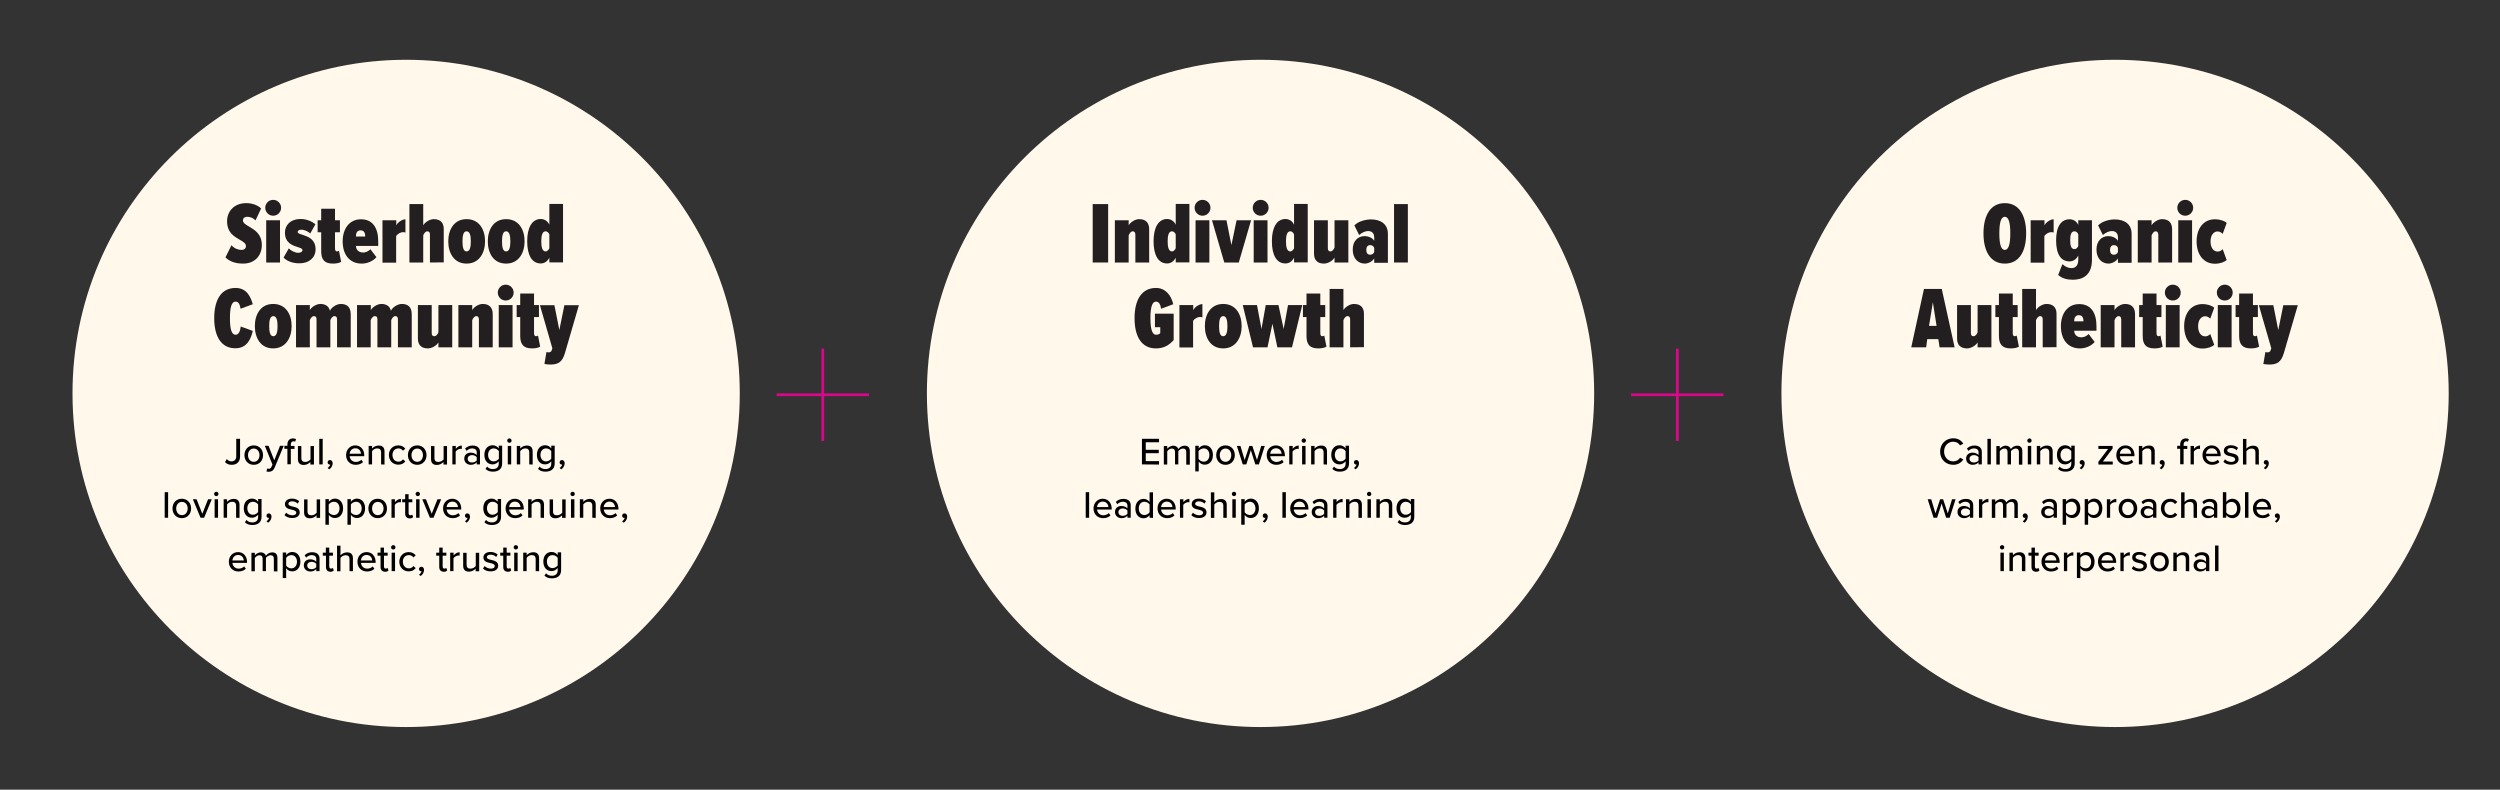 <?xml version="1.0" encoding="UTF-8"?>
<!-- Generator: Adobe Illustrator 27.9.0, SVG Export Plug-In . SVG Version: 6.00 Build 0)  -->
<svg xmlns="http://www.w3.org/2000/svg" xmlns:xlink="http://www.w3.org/1999/xlink" version="1.1" id="Layer_1" x="0px" y="0px" viewBox="0 0 1827.6 577.3" style="enable-background:new 0 0 1827.6 577.3;" xml:space="preserve">
<rect x="0" y="0" width="1827.6" height="577.3" fill="#333333" stroke="none"/>
<style type="text/css">
	.st0{fill:#FFF8EB;}
	.st1{fill:#231F20;}
	.st2{fill:#D90789;}
</style>
<circle class="st0" cx="296.9" cy="287.6" r="243.9"></circle>
<circle class="st0" cx="921.5" cy="287.6" r="243.9"></circle>
<circle class="st0" cx="1546.2" cy="287.6" r="243.9"></circle>
<g>
	<g>
		<g>
			<path d="M165.8,335.6c0.8,0.9,1.8,1.7,3.4,1.7c2.2,0,3.5-1.5,3.5-3.6v-12.9h2.8v12.9c0,4.1-2.6,6.1-6.1,6.1c-2,0-3.6-0.6-4.9-2     L165.8,335.6z"></path>
			<path d="M178.7,332.7c0-3.9,2.6-7.1,6.8-7.1s6.8,3.2,6.8,7.1s-2.6,7.1-6.8,7.1C181.3,339.8,178.7,336.6,178.7,332.7z      M189.7,332.7c0-2.5-1.5-4.8-4.2-4.8s-4.2,2.3-4.2,4.8c0,2.6,1.5,4.9,4.2,4.9S189.7,335.3,189.7,332.7z"></path>
			<path d="M195.3,342.5c0.3,0.1,0.8,0.2,1.1,0.2c0.9,0,1.5-0.3,2-1.3l0.8-1.8l-5.6-13.7h2.7l4.2,10.6l4.2-10.6h2.7l-6.7,16.1     c-0.9,2.1-2.4,2.9-4.3,2.9c-0.4,0-1.2-0.1-1.6-0.2L195.3,342.5z"></path>
			<path d="M212.6,328.1v11.3h-2.5v-11.3h-2.2v-2.2h2.2V325c0-2.9,1.7-4.5,4.1-4.5c0.9,0,1.6,0.2,2.2,0.5l-0.6,1.9     c-0.3-0.2-0.8-0.3-1.2-0.3c-1.3,0-2,0.8-2,2.5v0.9h2.7v2.2h-2.7V328.1z"></path>
			<path d="M226.9,339.5v-1.8c-1,1.1-2.7,2.2-4.8,2.2c-2.9,0-4.3-1.5-4.3-4.3v-9.5h2.5v8.7c0,2.2,1.1,2.9,2.9,2.9     c1.6,0,3-0.9,3.8-1.9v-9.7h2.5v13.5h-2.6L226.9,339.5L226.9,339.5z"></path>
			<path d="M233.4,339.5v-18.7h2.5v18.7H233.4z"></path>
			<path d="M239.5,342.1c0.9-0.6,1.8-1.7,1.9-2.6c-0.1,0-0.3,0.1-0.4,0.1c-0.9,0-1.5-0.7-1.5-1.6c0-1,0.8-1.7,1.7-1.7     c1,0,2,0.8,2,2.3c0,1.8-1,3.5-2.5,4.5L239.5,342.1z"></path>
			<path d="M259.7,325.6c4.1,0,6.6,3.2,6.6,7.3v0.6h-10.7c0.2,2.3,1.9,4.2,4.6,4.2c1.4,0,3-0.6,4-1.6l1.2,1.7c-1.3,1.3-3.2,2-5.4,2     c-4,0-7-2.9-7-7.1C253,328.8,255.8,325.6,259.7,325.6z M255.6,331.7h8.3c-0.1-1.8-1.3-4-4.1-4C257,327.7,255.7,329.9,255.6,331.7     z"></path>
			<path d="M278.6,339.5v-8.7c0-2.2-1.1-3-2.9-3c-1.6,0-3,1-3.7,2v9.7h-2.5V326h2.5v1.9c0.9-1.1,2.7-2.2,4.8-2.2     c2.9,0,4.3,1.5,4.3,4.4v9.5L278.6,339.5L278.6,339.5z"></path>
			<path d="M291.2,325.6c2.5,0,4.1,1.1,5.1,2.4l-1.7,1.5c-0.8-1.1-1.9-1.7-3.3-1.7c-2.7,0-4.4,2-4.4,4.8s1.7,4.9,4.4,4.9     c1.4,0,2.5-0.6,3.3-1.7l1.7,1.5c-1,1.3-2.5,2.4-5.1,2.4c-4.1,0-6.9-3.1-6.9-7.1C284.3,328.6,287.1,325.6,291.2,325.6z"></path>
			<path d="M298.2,332.7c0-3.9,2.6-7.1,6.8-7.1c4.2,0,6.8,3.2,6.8,7.1s-2.6,7.1-6.8,7.1C300.8,339.8,298.2,336.6,298.2,332.7z      M309.2,332.7c0-2.5-1.5-4.8-4.2-4.8s-4.2,2.3-4.2,4.8c0,2.6,1.5,4.9,4.2,4.9S309.2,335.3,309.2,332.7z"></path>
			<path d="M324.2,339.5v-1.8c-1,1.1-2.7,2.2-4.8,2.2c-2.9,0-4.3-1.5-4.3-4.3v-9.5h2.5v8.7c0,2.2,1.1,2.9,2.9,2.9     c1.6,0,3-0.9,3.8-1.9v-9.7h2.5v13.5h-2.6V339.5z"></path>
			<path d="M330.7,339.5V326h2.5v2.1c1-1.3,2.6-2.4,4.4-2.4v2.5c-0.3-0.1-0.5-0.1-0.9-0.1c-1.3,0-3,1-3.6,2v9.4H330.7z"></path>
			<path d="M348.5,339.5V338c-1.1,1.2-2.6,1.8-4.4,1.8c-2.2,0-4.7-1.5-4.7-4.5c0-3.1,2.4-4.4,4.7-4.4c1.8,0,3.4,0.6,4.4,1.8v-2.2     c0-1.7-1.4-2.7-3.3-2.7c-1.5,0-2.9,0.6-4.1,1.8l-1.1-1.7c1.5-1.5,3.4-2.2,5.5-2.2c2.9,0,5.4,1.3,5.4,4.7v9.1L348.5,339.5     L348.5,339.5z M348.5,334.2c-0.8-1-2.1-1.5-3.5-1.5c-1.8,0-3.1,1.1-3.1,2.7s1.3,2.7,3.1,2.7c1.4,0,2.7-0.5,3.5-1.5V334.2z"></path>
			<path d="M356.1,341.1c1.1,1.3,2.5,1.8,4.3,1.8c2.1,0,4.2-1,4.2-3.9v-1.8c-1,1.3-2.6,2.3-4.5,2.3c-3.5,0-6-2.6-6-7     c0-4.3,2.5-7,6-7c1.8,0,3.4,0.8,4.5,2.3v-2h2.5v13c0,4.6-3.4,6-6.7,6c-2.3,0-3.9-0.5-5.5-2L356.1,341.1z M364.7,329.8     c-0.7-1.1-2.2-2-3.8-2c-2.5,0-4.1,2-4.1,4.7c0,2.8,1.6,4.8,4.1,4.8c1.5,0,3.1-0.9,3.8-2V329.8z"></path>
			<path d="M370.8,322.1c0-0.9,0.8-1.6,1.6-1.6c0.9,0,1.6,0.7,1.6,1.6s-0.7,1.6-1.6,1.6C371.6,323.7,370.8,323,370.8,322.1z      M371.2,339.5V326h2.5v13.5H371.2z"></path>
			<path d="M386.9,339.5v-8.7c0-2.2-1.1-3-2.9-3c-1.6,0-3,1-3.7,2v9.7h-2.5V326h2.5v1.9c0.9-1.1,2.7-2.2,4.8-2.2     c2.9,0,4.3,1.5,4.3,4.4v9.5L386.9,339.5L386.9,339.5z"></path>
			<path d="M394.5,341.1c1.1,1.3,2.5,1.8,4.3,1.8c2.1,0,4.2-1,4.2-3.9v-1.8c-1,1.3-2.6,2.3-4.5,2.3c-3.5,0-6-2.6-6-7     c0-4.3,2.5-7,6-7c1.8,0,3.4,0.8,4.5,2.3v-2h2.5v13c0,4.6-3.4,6-6.7,6c-2.3,0-3.9-0.5-5.5-2L394.5,341.1z M403,329.8     c-0.7-1.1-2.2-2-3.8-2c-2.5,0-4.1,2-4.1,4.7c0,2.8,1.6,4.8,4.1,4.8c1.5,0,3.1-0.9,3.8-2V329.8z"></path>
			<path d="M409.1,342.1c0.9-0.6,1.8-1.7,1.9-2.6c-0.1,0-0.3,0.1-0.4,0.1c-0.9,0-1.5-0.7-1.5-1.6c0-1,0.8-1.7,1.7-1.7     c1,0,2,0.8,2,2.3c0,1.8-1,3.5-2.5,4.5L409.1,342.1z"></path>
			<path d="M120.4,378.5v-18.7h2.5v18.7H120.4z"></path>
			<path d="M126.1,371.7c0-3.9,2.6-7.1,6.8-7.1s6.8,3.2,6.8,7.1s-2.6,7.1-6.8,7.1C128.8,378.8,126.1,375.6,126.1,371.7z      M137.2,371.7c0-2.5-1.5-4.8-4.2-4.8s-4.2,2.3-4.2,4.8c0,2.6,1.5,4.9,4.2,4.9S137.2,374.3,137.2,371.7z"></path>
			<path d="M146.6,378.5L141,365h2.7l4.2,10.6l4.2-10.6h2.7l-5.6,13.5H146.6z"></path>
			<path d="M156.5,361.1c0-0.9,0.8-1.6,1.6-1.6c0.9,0,1.6,0.7,1.6,1.6s-0.7,1.6-1.6,1.6C157.3,362.7,156.5,362,156.5,361.1z      M156.9,378.5V365h2.5v13.5H156.9z"></path>
			<path d="M172.6,378.5v-8.7c0-2.2-1.1-3-2.9-3c-1.6,0-3,1-3.7,2v9.7h-2.5V365h2.5v1.9c0.9-1.1,2.7-2.2,4.8-2.2     c2.9,0,4.3,1.5,4.3,4.4v9.5L172.6,378.5L172.6,378.5z"></path>
			<path d="M180.2,380.1c1.1,1.3,2.5,1.8,4.3,1.8c2.1,0,4.2-1,4.2-3.9v-1.8c-1,1.3-2.6,2.3-4.5,2.3c-3.5,0-6-2.6-6-7     c0-4.3,2.5-7,6-7c1.8,0,3.4,0.8,4.5,2.3v-2h2.5v13c0,4.6-3.4,6-6.7,6c-2.3,0-3.9-0.5-5.5-2L180.2,380.1z M188.7,368.8     c-0.7-1.1-2.2-2-3.8-2c-2.5,0-4.1,2-4.1,4.7c0,2.8,1.6,4.8,4.1,4.8c1.5,0,3.1-0.9,3.8-2V368.8z"></path>
			<path d="M194.8,381.1c0.9-0.6,1.8-1.7,1.9-2.6c-0.1,0-0.3,0.1-0.4,0.1c-0.9,0-1.5-0.7-1.5-1.6c0-1,0.8-1.7,1.7-1.7     c1,0,2,0.8,2,2.3c0,1.8-1,3.5-2.5,4.5L194.8,381.1z"></path>
			<path d="M209.2,374.8c0.9,1,2.7,1.9,4.5,1.9c1.9,0,2.9-0.8,2.9-1.9c0-1.3-1.5-1.8-3.3-2.2c-2.3-0.5-5-1.1-5-4.1     c0-2.2,1.8-4,5.2-4c2.3,0,4,0.8,5.2,1.9l-1.1,1.8c-0.8-1-2.3-1.7-4-1.7s-2.8,0.7-2.8,1.8c0,1.2,1.5,1.6,3.1,2     c2.4,0.5,5.2,1.2,5.2,4.3c0,2.3-1.9,4.1-5.5,4.1c-2.3,0-4.3-0.7-5.6-2.1L209.2,374.8z"></path>
			<path d="M231.4,378.5v-1.8c-1,1.1-2.7,2.2-4.8,2.2c-2.9,0-4.3-1.5-4.3-4.3v-9.5h2.5v8.7c0,2.2,1.1,2.9,2.9,2.9     c1.6,0,3-0.9,3.8-1.9v-9.7h2.5v13.5h-2.6L231.4,378.5L231.4,378.5z"></path>
			<path d="M240.4,383.6h-2.5v-18.7h2.5v1.9c1-1.3,2.6-2.3,4.4-2.3c3.5,0,6,2.7,6,7.1s-2.5,7.1-6,7.1c-1.8,0-3.3-0.8-4.4-2.3V383.6z      M244.1,366.8c-1.5,0-3.1,0.9-3.8,2v5.7c0.7,1.1,2.2,2,3.8,2c2.5,0,4.1-2,4.1-4.9C248.2,368.9,246.7,366.8,244.1,366.8z"></path>
			<path d="M256.6,383.6H254v-18.7h2.5v1.9c1-1.3,2.6-2.3,4.4-2.3c3.5,0,6,2.7,6,7.1s-2.5,7.1-6,7.1c-1.8,0-3.3-0.8-4.4-2.3v7.2     L256.6,383.6L256.6,383.6z M260.3,366.8c-1.5,0-3.1,0.9-3.8,2v5.7c0.7,1.1,2.2,2,3.8,2c2.5,0,4.1-2,4.1-4.9     C264.4,368.9,262.8,366.8,260.3,366.8z"></path>
			<path d="M269.3,371.7c0-3.9,2.6-7.1,6.8-7.1c4.2,0,6.8,3.2,6.8,7.1s-2.6,7.1-6.8,7.1C272,378.8,269.3,375.6,269.3,371.7z      M280.4,371.7c0-2.5-1.5-4.8-4.2-4.8s-4.2,2.3-4.2,4.8c0,2.6,1.5,4.9,4.2,4.9S280.4,374.3,280.4,371.7z"></path>
			<path d="M286.2,378.5V365h2.5v2.1c1-1.3,2.6-2.4,4.4-2.4v2.5c-0.3-0.1-0.5-0.1-0.9-0.1c-1.3,0-3,1-3.6,2v9.4H286.2z"></path>
			<path d="M296.2,375.5v-8.3H294V365h2.2v-3.7h2.5v3.7h2.7v2.2h-2.7v7.8c0,1,0.4,1.7,1.3,1.7c0.6,0,1.1-0.3,1.4-0.5l0.6,1.9     c-0.5,0.5-1.3,0.9-2.6,0.9C297.3,378.8,296.2,377.6,296.2,375.5z"></path>
			<path d="M303.8,361.1c0-0.9,0.8-1.6,1.6-1.6c0.9,0,1.6,0.7,1.6,1.6s-0.7,1.6-1.6,1.6C304.6,362.7,303.8,362,303.8,361.1z      M304.2,378.5V365h2.5v13.5H304.2z"></path>
			<path d="M314.3,378.5l-5.6-13.5h2.7l4.2,10.6l4.2-10.6h2.7l-5.6,13.5H314.3z"></path>
			<path d="M330.6,364.6c4.1,0,6.6,3.2,6.6,7.3v0.6h-10.7c0.2,2.3,1.9,4.2,4.6,4.2c1.4,0,3-0.6,4-1.6l1.2,1.7c-1.3,1.3-3.2,2-5.4,2     c-4,0-7-2.9-7-7.1C323.8,367.8,326.7,364.6,330.6,364.6z M326.5,370.7h8.3c-0.1-1.8-1.3-4-4.1-4     C327.9,366.7,326.6,368.9,326.5,370.7z"></path>
			<path d="M339.9,381.1c0.9-0.6,1.8-1.7,1.9-2.6c-0.1,0-0.3,0.1-0.4,0.1c-0.9,0-1.5-0.7-1.5-1.6c0-1,0.8-1.7,1.7-1.7     c1,0,2,0.8,2,2.3c0,1.8-1,3.5-2.5,4.5L339.9,381.1z"></path>
			<path d="M355.3,380.1c1.1,1.3,2.5,1.8,4.3,1.8c2.1,0,4.2-1,4.2-3.9v-1.8c-1,1.3-2.6,2.3-4.5,2.3c-3.5,0-6-2.6-6-7     c0-4.3,2.5-7,6-7c1.8,0,3.4,0.8,4.5,2.3v-2h2.5v13c0,4.6-3.4,6-6.7,6c-2.3,0-3.9-0.5-5.5-2L355.3,380.1z M363.9,368.8     c-0.7-1.1-2.2-2-3.8-2c-2.5,0-4.1,2-4.1,4.7c0,2.8,1.6,4.8,4.1,4.8c1.5,0,3.1-0.9,3.8-2V368.8z"></path>
			<path d="M376.3,364.6c4.1,0,6.6,3.2,6.6,7.3v0.6h-10.7c0.2,2.3,1.9,4.2,4.6,4.2c1.4,0,3-0.6,4-1.6l1.2,1.7c-1.3,1.3-3.2,2-5.4,2     c-4,0-7-2.9-7-7.1C369.6,367.8,372.4,364.6,376.3,364.6z M372.2,370.7h8.3c-0.1-1.8-1.3-4-4.1-4     C373.6,366.7,372.3,368.9,372.2,370.7z"></path>
			<path d="M395.2,378.5v-8.7c0-2.2-1.1-3-2.9-3c-1.6,0-3,1-3.7,2v9.7h-2.5V365h2.5v1.9c0.9-1.1,2.7-2.2,4.8-2.2     c2.9,0,4.3,1.5,4.3,4.4v9.5L395.2,378.5L395.2,378.5z"></path>
			<path d="M410.9,378.5v-1.8c-1,1.1-2.7,2.2-4.8,2.2c-2.9,0-4.3-1.5-4.3-4.3v-9.5h2.5v8.7c0,2.2,1.1,2.9,2.9,2.9     c1.6,0,3-0.9,3.8-1.9v-9.7h2.5v13.5h-2.6V378.5z"></path>
			<path d="M417,361.1c0-0.9,0.8-1.6,1.6-1.6c0.9,0,1.6,0.7,1.6,1.6s-0.7,1.6-1.6,1.6S417,362,417,361.1z M417.4,378.5V365h2.5v13.5     H417.4z"></path>
			<path d="M433,378.5v-8.7c0-2.2-1.1-3-2.9-3c-1.6,0-3,1-3.7,2v9.7h-2.5V365h2.5v1.9c0.9-1.1,2.7-2.2,4.8-2.2     c2.9,0,4.3,1.5,4.3,4.4v9.5L433,378.5L433,378.5z"></path>
			<path d="M445.5,364.6c4.1,0,6.6,3.2,6.6,7.3v0.6h-10.7c0.2,2.3,1.9,4.2,4.6,4.2c1.4,0,3-0.6,4-1.6l1.2,1.7c-1.3,1.3-3.2,2-5.4,2     c-4,0-7-2.9-7-7.1C438.7,367.8,441.5,364.6,445.5,364.6z M441.3,370.7h8.3c-0.1-1.8-1.3-4-4.1-4     C442.8,366.7,441.5,368.9,441.3,370.7z"></path>
			<path d="M454.8,381.1c0.9-0.6,1.8-1.7,1.9-2.6c-0.1,0-0.3,0.1-0.4,0.1c-0.9,0-1.5-0.7-1.5-1.6c0-1,0.8-1.7,1.7-1.7     c1,0,2,0.8,2,2.3c0,1.8-1,3.5-2.5,4.5L454.8,381.1z"></path>
			<path d="M174,403.6c4.1,0,6.6,3.2,6.6,7.3v0.6h-10.7c0.2,2.3,1.9,4.2,4.6,4.2c1.4,0,3-0.6,4-1.6l1.2,1.7c-1.3,1.3-3.2,2-5.4,2     c-4,0-7-2.9-7-7.1C167.2,406.8,170.1,403.6,174,403.6z M169.9,409.7h8.3c-0.1-1.8-1.3-4-4.1-4C171.3,405.7,170,407.9,169.9,409.7     z"></path>
			<path d="M200.2,417.5v-9c0-1.6-0.7-2.6-2.4-2.6c-1.4,0-2.7,1-3.4,1.9v9.7H192v-9c0-1.6-0.7-2.6-2.4-2.6c-1.3,0-2.6,1-3.3,2v9.7     h-2.5v-13.5h2.5v1.9c0.6-0.8,2.4-2.2,4.4-2.2s3.2,1.1,3.7,2.5c0.8-1.3,2.6-2.5,4.6-2.5c2.5,0,3.8,1.4,3.8,4.1v9.8h-2.6V417.5z"></path>
			<path d="M209.2,422.6h-2.5v-18.7h2.5v1.9c1-1.3,2.6-2.3,4.4-2.3c3.5,0,6,2.7,6,7.1s-2.5,7.1-6,7.1c-1.8,0-3.3-0.8-4.4-2.3V422.6z      M213,405.8c-1.5,0-3.1,0.9-3.8,2v5.7c0.7,1.1,2.2,2,3.8,2c2.5,0,4.1-2,4.1-4.9C217.1,407.9,215.5,405.8,213,405.8z"></path>
			<path d="M231.2,417.5V416c-1.1,1.2-2.6,1.8-4.4,1.8c-2.2,0-4.7-1.5-4.7-4.5c0-3.1,2.4-4.4,4.7-4.4c1.8,0,3.4,0.6,4.4,1.8v-2.2     c0-1.7-1.4-2.7-3.3-2.7c-1.5,0-2.9,0.6-4.1,1.8l-1.1-1.7c1.5-1.5,3.4-2.2,5.5-2.2c2.9,0,5.4,1.3,5.4,4.7v9.1L231.2,417.5     L231.2,417.5z M231.2,412.2c-0.8-1-2.1-1.5-3.5-1.5c-1.8,0-3.1,1.1-3.1,2.7s1.3,2.7,3.1,2.7c1.4,0,2.7-0.5,3.5-1.5V412.2z"></path>
			<path d="M238.3,414.5v-8.3H236V404h2.2v-3.7h2.5v3.7h2.7v2.2h-2.7v7.8c0,1,0.4,1.7,1.3,1.7c0.6,0,1.1-0.3,1.4-0.5l0.6,1.9     c-0.5,0.5-1.3,0.9-2.6,0.9C239.4,417.8,238.3,416.6,238.3,414.5z"></path>
			<path d="M255.5,417.5v-8.7c0-2.2-1.1-2.9-2.9-2.9c-1.6,0-3,1-3.7,2v9.7h-2.5v-18.7h2.5v7.1c0.9-1.1,2.7-2.2,4.8-2.2     c2.9,0,4.3,1.5,4.3,4.3v9.5L255.5,417.5L255.5,417.5z"></path>
			<path d="M268,403.6c4.1,0,6.6,3.2,6.6,7.3v0.6h-10.7c0.2,2.3,1.9,4.2,4.6,4.2c1.4,0,3-0.6,4-1.6l1.2,1.7c-1.3,1.3-3.2,2-5.4,2     c-4,0-7-2.9-7-7.1C261.2,406.8,264,403.6,268,403.6z M263.8,409.7h8.3c-0.1-1.8-1.3-4-4.1-4C265.2,405.7,264,407.9,263.8,409.7z"></path>
			<path d="M278.2,414.5v-8.3H276V404h2.2v-3.7h2.5v3.7h2.7v2.2h-2.7v7.8c0,1,0.4,1.7,1.3,1.7c0.6,0,1.1-0.3,1.4-0.5l0.6,1.9     c-0.5,0.5-1.3,0.9-2.6,0.9C279.3,417.8,278.2,416.6,278.2,414.5z"></path>
			<path d="M285.9,400.1c0-0.9,0.8-1.6,1.6-1.6c0.9,0,1.6,0.7,1.6,1.6s-0.7,1.6-1.6,1.6S285.9,401,285.9,400.1z M286.3,417.5V404     h2.5v13.5H286.3z"></path>
			<path d="M298.8,403.6c2.5,0,4.1,1.1,5.1,2.4l-1.7,1.5c-0.8-1.1-1.9-1.7-3.3-1.7c-2.7,0-4.4,2-4.4,4.8s1.7,4.9,4.4,4.9     c1.4,0,2.5-0.6,3.3-1.7l1.7,1.5c-1,1.3-2.5,2.4-5.1,2.4c-4.1,0-6.9-3.1-6.9-7.1C292,406.6,294.8,403.6,298.8,403.6z"></path>
			<path d="M306.3,420.1c0.9-0.6,1.8-1.7,1.9-2.6c-0.1,0-0.3,0.1-0.4,0.1c-0.9,0-1.5-0.7-1.5-1.6c0-1,0.8-1.7,1.7-1.7     c1,0,2,0.8,2,2.3c0,1.8-1,3.5-2.5,4.5L306.3,420.1z"></path>
			<path d="M321.1,414.5v-8.3h-2.2V404h2.2v-3.7h2.5v3.7h2.7v2.2h-2.7v7.8c0,1,0.4,1.7,1.3,1.7c0.6,0,1.1-0.3,1.4-0.5l0.6,1.9     c-0.5,0.5-1.3,0.9-2.6,0.9C322.2,417.8,321.1,416.6,321.1,414.5z"></path>
			<path d="M329.1,417.5V404h2.5v2.1c1-1.3,2.6-2.4,4.4-2.4v2.5c-0.3-0.1-0.5-0.1-0.9-0.1c-1.3,0-3,1-3.6,2v9.4H329.1z"></path>
			<path d="M347.7,417.5v-1.8c-1,1.1-2.7,2.2-4.8,2.2c-2.9,0-4.3-1.5-4.3-4.3v-9.5h2.5v8.7c0,2.2,1.1,2.9,2.9,2.9     c1.6,0,3-0.9,3.8-1.9v-9.7h2.5v13.5h-2.6V417.5z"></path>
			<path d="M354.3,413.8c0.9,1,2.7,1.9,4.5,1.9c1.9,0,2.9-0.8,2.9-1.9c0-1.3-1.5-1.8-3.3-2.2c-2.3-0.5-5-1.1-5-4.1     c0-2.2,1.8-4,5.2-4c2.3,0,4,0.8,5.2,1.9l-1.1,1.8c-0.8-1-2.3-1.7-4-1.7s-2.8,0.7-2.8,1.8c0,1.2,1.5,1.6,3.1,2     c2.4,0.5,5.2,1.2,5.2,4.3c0,2.3-1.9,4.1-5.5,4.1c-2.3,0-4.3-0.7-5.6-2.1L354.3,413.8z"></path>
			<path d="M367.9,414.5v-8.3h-2.2V404h2.2v-3.7h2.5v3.7h2.7v2.2h-2.7v7.8c0,1,0.4,1.7,1.3,1.7c0.6,0,1.1-0.3,1.4-0.5l0.6,1.9     c-0.5,0.5-1.3,0.9-2.6,0.9C369,417.8,367.9,416.6,367.9,414.5z"></path>
			<path d="M375.5,400.1c0-0.9,0.8-1.6,1.6-1.6c0.9,0,1.6,0.7,1.6,1.6s-0.7,1.6-1.6,1.6C376.3,401.7,375.5,401,375.5,400.1z      M375.9,417.5V404h2.5v13.5H375.9z"></path>
			<path d="M391.6,417.5v-8.7c0-2.2-1.1-3-2.9-3c-1.6,0-3,1-3.7,2v9.7h-2.5V404h2.5v1.9c0.9-1.1,2.7-2.2,4.8-2.2     c2.9,0,4.3,1.5,4.3,4.4v9.5L391.6,417.5L391.6,417.5z"></path>
			<path d="M399.2,419.1c1.1,1.3,2.5,1.8,4.3,1.8c2.1,0,4.2-1,4.2-3.9v-1.8c-1,1.3-2.6,2.3-4.5,2.3c-3.5,0-6-2.6-6-7     c0-4.3,2.5-7,6-7c1.8,0,3.4,0.8,4.5,2.3v-2h2.5v13c0,4.6-3.4,6-6.7,6c-2.3,0-3.9-0.5-5.5-2L399.2,419.1z M407.7,407.8     c-0.7-1.1-2.2-2-3.8-2c-2.5,0-4.1,2-4.1,4.7c0,2.8,1.6,4.8,4.1,4.8c1.5,0,3.1-0.9,3.8-2V407.8z"></path>
		</g>
		<g>
			<g>
				<path class="st1" d="M169.2,179.3c2,2.3,4.9,3.4,7.3,3.4c2.1,0,3.3-1.2,3.3-2.8c0-2-2-3.2-4.5-4.6c-4-2.3-9.3-5.2-9.3-13.6      c0-6.7,4.7-13.2,14-13.2c4.3,0,8.3,1.4,10.9,3.9l-4.1,8.7c-1.9-1.9-4-2.6-6.1-2.6s-3.1,1.2-3.1,2.6c0,1.9,2,3.1,4.6,4.6      c4,2.4,9.2,5.4,9.2,13.4s-5.3,13.6-13.7,13.6c-5.6,0-9.7-1.5-12.9-4.5L169.2,179.3z"></path>
				<path class="st1" d="M193.9,151.9c0-3.2,2.6-5.8,5.8-5.8s5.8,2.6,5.8,5.8s-2.6,5.8-5.8,5.8S193.9,155.1,193.9,151.9z       M194.6,191.9V161h10.1v30.9H194.6z"></path>
				<path class="st1" d="M211.1,181.6c1.7,1.7,4.5,3.2,6.8,3.2c2.1,0,3.2-0.8,3.2-2c0-1.1-1.5-1.5-3.5-2.2c-3.8-1.2-9.3-3-9.3-10.6      c0-5.1,3.7-9.9,11.6-9.9c4.1,0,7.9,1.6,10.7,3.8l-3.8,6.8c-1.1-1.1-3.7-2.8-6.7-2.8c-1.4,0-2.5,0.7-2.5,1.7s1.5,1.4,3.4,2      c3.9,1.3,9.7,3.1,9.7,10.7c0,6-4.7,10.2-11.8,10.2c-5.5,0-9.5-1.9-11.6-4.2L211.1,181.6z"></path>
				<path class="st1" d="M234.8,183.6v-13.8h-2.6V161h2.6v-8.4h10.1v8.4h3.6v8.8h-3.6v11.6c0,1.5,0.4,2.4,1.4,2.4      c0.6,0,1.2-0.2,1.5-0.5l1.6,8.1c-1.2,0.8-3.4,1.3-6,1.3C237.1,192.7,234.8,189.7,234.8,183.6z"></path>
				<path class="st1" d="M263.9,160.3c8.7,0,12.6,6.6,12.6,16v3.5h-16.3c0.1,2.5,1.6,4.8,5.4,4.8c1.7,0,3.7-0.9,5.2-2.4l4.4,5.8      c-2.8,3.2-7,4.7-10.8,4.7c-8.8,0-13.9-6.5-13.9-16.3C250.5,167.5,255.2,160.3,263.9,160.3z M260.2,172.9h6.8      c0-2.2-0.6-4.5-3.4-4.5C260.8,168.4,260.2,170.7,260.2,172.9z"></path>
				<path class="st1" d="M279.6,191.9V161h10.1v3.8c1-2.4,4.5-4.5,6.7-4.5v9.7c-0.5-0.1-1.1-0.3-1.7-0.3c-1.6,0-3.8,1-5.1,2.8V192      h-10V191.9z"></path>
				<path class="st1" d="M314.3,191.9v-20.4c0-1.6-0.6-2.4-1.9-2.4c-1.4,0-2.5,1.6-3,3v19.8h-10.1v-42.7h10.1v15.5      c1.2-2.2,4.7-4.5,7.7-4.5c5.2,0,7.3,3,7.3,7.2v24.4L314.3,191.9L314.3,191.9z"></path>
				<path class="st1" d="M327.7,176.4c0-8.6,4.3-16.2,13.4-16.2c9.2,0,13.5,7.6,13.5,16.2c0,8.6-4.4,16.3-13.5,16.3      S327.7,185.1,327.7,176.4z M344.2,176.4c0-4.4-0.8-7.3-3.1-7.3c-2.3,0-3,2.9-3,7.3c0,4.5,0.7,7.4,3,7.4      C343.4,183.8,344.2,180.9,344.2,176.4z"></path>
				<path class="st1" d="M356.6,176.4c0-8.6,4.3-16.2,13.4-16.2c9.2,0,13.5,7.6,13.5,16.2c0,8.6-4.4,16.3-13.5,16.3      C360.8,192.7,356.6,185.1,356.6,176.4z M373.1,176.4c0-4.4-0.8-7.3-3.1-7.3c-2.3,0-3,2.9-3,7.3c0,4.5,0.7,7.4,3,7.4      C372.3,183.8,373.1,180.9,373.1,176.4z"></path>
				<path class="st1" d="M401.6,191.9v-3.5c-1.5,3-4,4.2-6.3,4.2c-6.3,0-9.9-5.8-9.9-16.3c0-10,3.6-16.2,9.9-16.2      c2.3,0,5,1.2,6.3,4.2v-15.2h10v42.7h-10V191.9z M401.6,171.3c-0.6-1.3-1.6-2.2-2.7-2.2c-2.4,0-3.2,2.9-3.2,7.3      c0,4.4,0.8,7.4,3.2,7.4c1.1,0,2-0.9,2.7-2.3V171.3z"></path>
				<path class="st1" d="M156.6,232.6c0-13.1,4.9-22.1,15.6-22.1c8.4,0,11.1,6.8,12.6,11.9l-8.9,3.3c-0.6-3.3-1.5-5.2-3.7-5.2      c-3.1,0-4.1,4.7-4.1,12.1s1,12.1,4.1,12.1c2.3,0,3.4-2.6,3.8-6l8.8,3.2c-1.2,5.2-3.9,12.7-12.6,12.7      C161.5,254.7,156.6,245.6,156.6,232.6z"></path>
				<path class="st1" d="M186.3,238.4c0-8.6,4.3-16.2,13.4-16.2c9.2,0,13.5,7.6,13.5,16.2c0,8.6-4.4,16.3-13.5,16.3      C190.6,254.7,186.3,247.1,186.3,238.4z M202.9,238.4c0-4.4-0.8-7.3-3.1-7.3s-3,2.9-3,7.3c0,4.5,0.7,7.4,3,7.4      C202.1,245.8,202.9,242.9,202.9,238.4z"></path>
				<path class="st1" d="M246.4,253.9v-20.3c0-1.8-0.6-2.5-1.9-2.5c-1.5,0-2.6,1.8-3,3v19.8h-10.1v-20.3c0-1.5-0.4-2.5-1.9-2.5      s-2.6,1.8-3,3v19.8h-10.1V223h10.1v3.7c0.9-1.9,4.5-4.5,7.7-4.5c3.3,0,6.2,1.4,7,5c1-2.4,4.7-5,8-5c4.1,0,7.2,2,7.2,7.4v24.3      H246.4z"></path>
				<path class="st1" d="M290.9,253.9v-20.3c0-1.8-0.6-2.5-1.9-2.5c-1.5,0-2.6,1.8-3,3v19.8h-10.1v-20.3c0-1.5-0.4-2.5-1.9-2.5      s-2.6,1.8-3,3v19.8h-10V223h10.1v3.7c0.9-1.9,4.5-4.5,7.7-4.5c3.3,0,6.2,1.4,7,5c1-2.4,4.7-5,8-5c4.1,0,7.2,2,7.2,7.4v24.3      H290.9z"></path>
				<path class="st1" d="M320.5,253.9v-3.6c-1.2,2.2-4.7,4.4-7.7,4.4c-5.2,0-7.3-3-7.3-7.2V223h10.1v20.4c0,1.6,0.6,2.4,1.9,2.4      c1.4,0,2.5-1.5,3-2.9V223h10.1v30.9H320.5z"></path>
				<path class="st1" d="M350.1,253.9v-20.3c0-1.6-0.6-2.5-1.9-2.5c-1.4,0-2.5,1.6-3,3v19.8h-10.1V223h10.1v3.7      c1.2-2.2,4.7-4.5,7.7-4.5c5.2,0,7.3,3.1,7.3,7.4v24.3H350.1z"></path>
				<path class="st1" d="M363.9,213.9c0-3.2,2.6-5.8,5.8-5.8c3.2,0,5.8,2.6,5.8,5.8s-2.6,5.8-5.8,5.8S363.9,217.1,363.9,213.9z       M364.6,253.9V223h10.1v30.9H364.6z"></path>
				<path class="st1" d="M380.3,245.6v-13.8h-2.6V223h2.6v-8.4h10.1v8.4h3.6v8.8h-3.6v11.6c0,1.5,0.4,2.4,1.4,2.4      c0.6,0,1.2-0.2,1.5-0.5l1.6,8.1c-1.2,0.8-3.4,1.3-6,1.3C382.7,254.7,380.3,251.7,380.3,245.6z"></path>
				<path class="st1" d="M399.5,257.3c0.3,0.2,1,0.3,1.6,0.3c0.9,0,1.9-0.4,2.2-1.5l0.5-1.5l-9.1-31.5h10.6l3.6,18.2l3.7-18.2h10.6      l-10.2,35c-2,6.8-5.1,8.4-10.8,8.4c-1.2,0-3.4-0.2-4.2-0.5L399.5,257.3z"></path>
			</g>
		</g>
	</g>
	<g>
		<g>
			<path d="M834.8,339.5v-18.7h12.5v2.5h-9.7v5.5h9.5v2.5h-9.5v5.8h9.7v2.5L834.8,339.5L834.8,339.5z"></path>
			<path d="M867.2,339.5v-9c0-1.6-0.7-2.6-2.4-2.6c-1.4,0-2.7,1-3.4,1.9v9.7H859v-9c0-1.6-0.7-2.6-2.4-2.6c-1.3,0-2.6,1-3.3,2v9.7     h-2.5v-13.5h2.5v1.9c0.6-0.8,2.4-2.2,4.4-2.2s3.2,1.1,3.7,2.5c0.8-1.3,2.6-2.5,4.6-2.5c2.5,0,3.8,1.4,3.8,4.1v9.8h-2.6V339.5z"></path>
			<path d="M876.3,344.6h-2.5v-18.7h2.5v1.9c1-1.3,2.6-2.3,4.4-2.3c3.5,0,6,2.7,6,7.1s-2.5,7.1-6,7.1c-1.8,0-3.3-0.8-4.4-2.3V344.6z      M880,327.8c-1.5,0-3.1,0.9-3.8,2v5.7c0.7,1.1,2.2,2,3.8,2c2.5,0,4.1-2,4.1-4.9C884.1,329.9,882.6,327.8,880,327.8z"></path>
			<path d="M889.1,332.7c0-3.9,2.6-7.1,6.8-7.1s6.8,3.2,6.8,7.1s-2.6,7.1-6.8,7.1C891.7,339.8,889.1,336.6,889.1,332.7z      M900.1,332.7c0-2.5-1.5-4.8-4.2-4.8s-4.2,2.3-4.2,4.8c0,2.6,1.5,4.9,4.2,4.9S900.1,335.3,900.1,332.7z"></path>
			<path d="M917.7,339.5l-3.3-10.4l-3.3,10.4h-2.6l-4.3-13.5h2.6l3.1,10.3l3.4-10.3h2.2l3.4,10.3L922,326h2.6l-4.3,13.5H917.7z"></path>
			<path d="M932.7,325.6c4.1,0,6.6,3.2,6.6,7.3v0.6h-10.7c0.2,2.3,1.9,4.2,4.6,4.2c1.4,0,3-0.6,4-1.6l1.2,1.7c-1.3,1.3-3.2,2-5.4,2     c-4,0-7-2.9-7-7.1C925.9,328.8,928.8,325.6,932.7,325.6z M928.6,331.7h8.3c-0.1-1.8-1.3-4-4.1-4S928.7,329.9,928.6,331.7z"></path>
			<path d="M942.5,339.5V326h2.5v2.1c1-1.3,2.6-2.4,4.4-2.4v2.5c-0.3-0.1-0.5-0.1-0.9-0.1c-1.3,0-3,1-3.6,2v9.4H942.5z"></path>
			<path d="M951.5,322.1c0-0.9,0.8-1.6,1.6-1.6c0.9,0,1.6,0.7,1.6,1.6s-0.7,1.6-1.6,1.6C952.3,323.7,951.5,323,951.5,322.1z      M951.9,339.5V326h2.5v13.5H951.9z"></path>
			<path d="M967.6,339.5v-8.7c0-2.2-1.1-3-2.9-3c-1.6,0-3,1-3.7,2v9.7h-2.5V326h2.5v1.9c0.9-1.1,2.7-2.2,4.8-2.2     c2.9,0,4.3,1.5,4.3,4.4v9.5L967.6,339.5L967.6,339.5z"></path>
			<path d="M975.2,341.1c1.1,1.3,2.5,1.8,4.3,1.8c2.1,0,4.2-1,4.2-3.9v-1.8c-1,1.3-2.6,2.3-4.5,2.3c-3.5,0-6-2.6-6-7     c0-4.3,2.5-7,6-7c1.8,0,3.4,0.8,4.5,2.3v-2h2.5v13c0,4.6-3.4,6-6.7,6c-2.3,0-3.9-0.5-5.5-2L975.2,341.1z M983.7,329.8     c-0.7-1.1-2.2-2-3.8-2c-2.5,0-4.1,2-4.1,4.7c0,2.8,1.6,4.8,4.1,4.8c1.5,0,3.1-0.9,3.8-2V329.8z"></path>
			<path d="M989.8,342.1c0.9-0.6,1.8-1.7,1.9-2.6c-0.1,0-0.3,0.1-0.4,0.1c-0.9,0-1.5-0.7-1.5-1.6c0-1,0.8-1.7,1.7-1.7     c1,0,2,0.8,2,2.3c0,1.8-1,3.5-2.5,4.5L989.8,342.1z"></path>
			<path d="M793.7,378.5v-18.7h2.5v18.7H793.7z"></path>
			<path d="M806.1,364.6c4.1,0,6.6,3.2,6.6,7.3v0.6H802c0.2,2.3,1.9,4.2,4.6,4.2c1.4,0,3-0.6,4-1.6l1.2,1.7c-1.3,1.3-3.2,2-5.4,2     c-4,0-7-2.9-7-7.1C799.4,367.8,802.2,364.6,806.1,364.6z M802,370.7h8.3c-0.1-1.8-1.3-4-4.1-4S802.1,368.9,802,370.7z"></path>
			<path d="M824.2,378.5V377c-1.1,1.2-2.6,1.8-4.4,1.8c-2.2,0-4.7-1.5-4.7-4.5c0-3.1,2.4-4.4,4.7-4.4c1.8,0,3.4,0.6,4.4,1.8v-2.2     c0-1.7-1.4-2.7-3.3-2.7c-1.5,0-2.9,0.6-4.1,1.8l-1.1-1.7c1.5-1.5,3.4-2.2,5.5-2.2c2.9,0,5.4,1.3,5.4,4.7v9.1L824.2,378.5     L824.2,378.5z M824.2,373.2c-0.8-1-2.1-1.5-3.5-1.5c-1.8,0-3.1,1.1-3.1,2.7s1.3,2.7,3.1,2.7c1.4,0,2.7-0.5,3.5-1.5V373.2z"></path>
			<path d="M840.4,378.5v-1.9c-1,1.3-2.6,2.3-4.4,2.3c-3.5,0-6-2.7-6-7.1c0-4.3,2.5-7.1,6-7.1c1.7,0,3.3,0.8,4.4,2.3v-7.1h2.5v18.7     L840.4,378.5L840.4,378.5z M840.4,368.8c-0.7-1.1-2.2-2-3.8-2c-2.5,0-4.1,2-4.1,4.9c0,2.8,1.6,4.8,4.1,4.8c1.5,0,3.1-0.9,3.8-2     V368.8z"></path>
			<path d="M852.9,364.6c4.1,0,6.6,3.2,6.6,7.3v0.6h-10.7c0.2,2.3,1.9,4.2,4.6,4.2c1.4,0,3-0.6,4-1.6l1.2,1.7c-1.3,1.3-3.2,2-5.4,2     c-4,0-7-2.9-7-7.1C846.1,367.8,848.9,364.6,852.9,364.6z M848.8,370.7h8.3c-0.1-1.8-1.3-4-4.1-4S848.9,368.9,848.8,370.7z"></path>
			<path d="M862.6,378.5V365h2.5v2.1c1-1.3,2.6-2.4,4.4-2.4v2.5c-0.3-0.1-0.5-0.1-0.9-0.1c-1.3,0-3,1-3.6,2v9.4H862.6z"></path>
			<path d="M872.1,374.8c0.9,1,2.7,1.9,4.5,1.9c1.9,0,2.9-0.8,2.9-1.9c0-1.3-1.5-1.8-3.3-2.2c-2.3-0.5-5-1.1-5-4.1     c0-2.2,1.8-4,5.2-4c2.3,0,4,0.8,5.2,1.9l-1.1,1.8c-0.8-1-2.3-1.7-4-1.7s-2.8,0.7-2.8,1.8c0,1.2,1.5,1.6,3.1,2     c2.4,0.5,5.2,1.2,5.2,4.3c0,2.3-1.9,4.1-5.5,4.1c-2.3,0-4.3-0.7-5.6-2.1L872.1,374.8z"></path>
			<path d="M894.3,378.5v-8.7c0-2.2-1.1-2.9-2.9-2.9c-1.6,0-3,1-3.7,2v9.7h-2.5v-18.7h2.5v7.1c0.9-1.1,2.7-2.2,4.8-2.2     c2.9,0,4.3,1.5,4.3,4.3v9.5L894.3,378.5L894.3,378.5z"></path>
			<path d="M900.5,361.1c0-0.9,0.8-1.6,1.6-1.6c0.9,0,1.6,0.7,1.6,1.6s-0.7,1.6-1.6,1.6C901.3,362.7,900.5,362,900.5,361.1z      M900.9,378.5V365h2.5v13.5H900.9z"></path>
			<path d="M909.9,383.6h-2.5v-18.7h2.5v1.9c1-1.3,2.6-2.3,4.4-2.3c3.5,0,6,2.7,6,7.1s-2.5,7.1-6,7.1c-1.8,0-3.3-0.8-4.4-2.3V383.6z      M913.7,366.8c-1.5,0-3.1,0.9-3.8,2v5.7c0.7,1.1,2.2,2,3.8,2c2.5,0,4.1-2,4.1-4.9C917.7,368.9,916.2,366.8,913.7,366.8z"></path>
			<path d="M923.1,381.1c0.9-0.6,1.8-1.7,1.9-2.6c-0.1,0-0.3,0.1-0.4,0.1c-0.9,0-1.5-0.7-1.5-1.6c0-1,0.8-1.7,1.7-1.7     c1,0,2,0.8,2,2.3c0,1.8-1,3.5-2.5,4.5L923.1,381.1z"></path>
			<path d="M937.5,378.5v-18.7h2.5v18.7H937.5z"></path>
			<path d="M949.9,364.6c4.1,0,6.6,3.2,6.6,7.3v0.6h-10.7c0.2,2.3,1.9,4.2,4.6,4.2c1.4,0,3-0.6,4-1.6l1.2,1.7c-1.3,1.3-3.2,2-5.4,2     c-4,0-7-2.9-7-7.1C943.1,367.8,946,364.6,949.9,364.6z M945.8,370.7h8.3c-0.1-1.8-1.3-4-4.1-4S945.9,368.9,945.8,370.7z"></path>
			<path d="M968,378.5V377c-1.1,1.2-2.6,1.8-4.4,1.8c-2.2,0-4.7-1.5-4.7-4.5c0-3.1,2.4-4.4,4.7-4.4c1.8,0,3.4,0.6,4.4,1.8v-2.2     c0-1.7-1.4-2.7-3.3-2.7c-1.5,0-2.9,0.6-4.1,1.8l-1.1-1.7c1.5-1.5,3.4-2.2,5.5-2.2c2.9,0,5.4,1.3,5.4,4.7v9.1L968,378.5L968,378.5     z M968,373.2c-0.8-1-2.1-1.5-3.5-1.5c-1.8,0-3.1,1.1-3.1,2.7s1.3,2.7,3.1,2.7c1.4,0,2.7-0.5,3.5-1.5V373.2z"></path>
			<path d="M974.6,378.5V365h2.5v2.1c1-1.3,2.6-2.4,4.4-2.4v2.5c-0.3-0.1-0.5-0.1-0.9-0.1c-1.3,0-3,1-3.6,2v9.4H974.6z"></path>
			<path d="M993.1,378.5v-8.7c0-2.2-1.1-3-2.9-3c-1.6,0-3,1-3.7,2v9.7H984V365h2.5v1.9c0.9-1.1,2.7-2.2,4.8-2.2     c2.9,0,4.3,1.5,4.3,4.4v9.5L993.1,378.5L993.1,378.5z"></path>
			<path d="M999.3,361.1c0-0.9,0.8-1.6,1.6-1.6c0.9,0,1.6,0.7,1.6,1.6s-0.7,1.6-1.6,1.6S999.3,362,999.3,361.1z M999.7,378.5V365     h2.5v13.5H999.7z"></path>
			<path d="M1015.3,378.5v-8.7c0-2.2-1.1-3-2.9-3c-1.6,0-3,1-3.7,2v9.7h-2.5V365h2.5v1.9c0.9-1.1,2.7-2.2,4.8-2.2     c2.9,0,4.3,1.5,4.3,4.4v9.5L1015.3,378.5L1015.3,378.5z"></path>
			<path d="M1022.9,380.1c1.1,1.3,2.5,1.8,4.3,1.8c2.1,0,4.2-1,4.2-3.9v-1.8c-1,1.3-2.6,2.3-4.5,2.3c-3.5,0-6-2.6-6-7     c0-4.3,2.5-7,6-7c1.8,0,3.4,0.8,4.5,2.3v-2h2.5v13c0,4.6-3.4,6-6.7,6c-2.3,0-3.9-0.5-5.5-2L1022.9,380.1z M1031.5,368.8     c-0.7-1.1-2.2-2-3.8-2c-2.5,0-4.1,2-4.1,4.7c0,2.8,1.6,4.8,4.1,4.8c1.5,0,3.1-0.9,3.8-2V368.8z"></path>
		</g>
		<g>
			<g>
				<path class="st1" d="M798.8,191.9v-42.7h11.3v42.7H798.8z"></path>
				<path class="st1" d="M830,191.9v-20.3c0-1.6-0.6-2.5-1.9-2.5c-1.4,0-2.5,1.6-3,3v19.8H815V161h10.1v3.7c1.2-2.2,4.7-4.5,7.7-4.5      c5.2,0,7.3,3.1,7.3,7.4v24.3H830z"></path>
				<path class="st1" d="M859.5,191.9v-3.5c-1.5,3-4,4.2-6.3,4.2c-6.3,0-9.9-5.8-9.9-16.3c0-10,3.6-16.2,9.9-16.2      c2.3,0,5,1.2,6.3,4.2v-15.2h10v42.7h-10V191.9z M859.5,171.3c-0.6-1.3-1.6-2.2-2.7-2.2c-2.4,0-3.2,2.9-3.2,7.3      c0,4.4,0.8,7.4,3.2,7.4c1.1,0,2-0.9,2.7-2.3V171.3z"></path>
				<path class="st1" d="M873.3,151.9c0-3.2,2.6-5.8,5.8-5.8s5.8,2.6,5.8,5.8s-2.6,5.8-5.8,5.8S873.3,155.1,873.3,151.9z M874,191.9      V161h10.1v30.9H874z"></path>
				<path class="st1" d="M895,191.9l-9-30.9h10.6l3.6,18.2L904,161h10.6l-9,30.9H895z"></path>
				<path class="st1" d="M915.8,151.9c0-3.2,2.6-5.8,5.8-5.8s5.8,2.6,5.8,5.8s-2.6,5.8-5.8,5.8S915.8,155.1,915.8,151.9z       M916.5,191.9V161h10.1v30.9H916.5z"></path>
				<path class="st1" d="M946,191.9v-3.5c-1.5,3-4,4.2-6.3,4.2c-6.3,0-9.9-5.8-9.9-16.3c0-10,3.6-16.2,9.9-16.2c2.3,0,5,1.2,6.3,4.2      v-15.2h10v42.7h-10V191.9z M946,171.3c-0.6-1.3-1.6-2.2-2.7-2.2c-2.4,0-3.2,2.9-3.2,7.3c0,4.4,0.8,7.4,3.2,7.4      c1.1,0,2-0.9,2.7-2.3V171.3z"></path>
				<path class="st1" d="M975.6,191.9v-3.6c-1.2,2.2-4.7,4.4-7.7,4.4c-5.2,0-7.3-3-7.3-7.2V161h10.1v20.4c0,1.6,0.6,2.4,1.9,2.4      c1.4,0,2.5-1.5,3-2.9V161h10.1v30.9H975.6z"></path>
				<path class="st1" d="M1004.6,191.9v-3c-1.3,2.3-4.5,3.8-6.9,3.8c-4.9,0-8.8-3.8-8.8-10.2c0-6.5,3.9-9.9,8.8-9.9      c2.4,0,5.7,1.2,6.9,3.5v-2.7c0-2.8-1.7-4.5-4.5-4.5c-2,0-4.4,1.1-6.5,2.9l-3.5-7c3-3.2,8.6-4.4,12.2-4.4      c6.9,0,12.3,3.3,12.3,10.5v21.2h-10V191.9z M1004.6,181.2c-0.6-1.5-1.7-2-3-2c-1.7,0-2.8,1.3-2.8,3.5s1,3.5,2.8,3.5      c1.3,0,2.4-0.5,3-2V181.2z"></path>
				<path class="st1" d="M1019.1,191.9v-42.7h10.1v42.7H1019.1z"></path>
				<path class="st1" d="M845.1,210.5c6.9,0,11.1,5.4,12.6,11.9l-8.9,3.3c-0.4-2.8-1.4-5.2-3.7-5.2c-2.1,0-4.1,2.2-4.1,12.1      c0,9.8,2,12.1,4.1,12.1c1.5,0,2.4-0.4,3.1-1.2v-4.3h-3.9v-9.9H858v19.3c-3.4,3.8-7.2,6.1-13,6.1c-10.7,0-15.6-9-15.6-22.1      C829.4,219.5,834.4,210.5,845.1,210.5z"></path>
				<path class="st1" d="M862.2,253.9V223h10.1v3.8c1-2.4,4.5-4.5,6.7-4.5v9.7c-0.5-0.1-1.1-0.3-1.7-0.3c-1.6,0-3.8,1-5.1,2.8V254      h-10V253.9z"></path>
				<path class="st1" d="M880.8,238.4c0-8.6,4.3-16.2,13.4-16.2c9.2,0,13.5,7.6,13.5,16.2c0,8.6-4.4,16.3-13.5,16.3      C885.1,254.7,880.8,247.1,880.8,238.4z M897.3,238.4c0-4.4-0.8-7.3-3.1-7.3s-3,2.9-3,7.3c0,4.5,0.7,7.4,3,7.4      C896.5,245.8,897.3,242.9,897.3,238.4z"></path>
				<path class="st1" d="M933.8,253.9l-3.6-17.2l-3.6,17.2H916l-7.5-30.9h10.4l3.3,17.5l3.1-17.5h9.3l3.8,17.5l3.2-17.5H952      l-7.5,30.9H933.8z"></path>
				<path class="st1" d="M955.1,245.6v-13.8h-2.6V223h2.6v-8.4h10.1v8.4h3.6v8.8h-3.6v11.6c0,1.5,0.4,2.4,1.4,2.4      c0.6,0,1.2-0.2,1.5-0.5l1.6,8.1c-1.2,0.8-3.4,1.3-6,1.3C957.4,254.7,955.1,251.7,955.1,245.6z"></path>
				<path class="st1" d="M987,253.9v-20.4c0-1.6-0.6-2.4-1.9-2.4c-1.4,0-2.5,1.6-3,3v19.8H972v-42.7h10.1v15.5      c1.2-2.2,4.7-4.5,7.7-4.5c5.2,0,7.3,3,7.3,7.2v24.4L987,253.9L987,253.9z"></path>
			</g>
		</g>
	</g>
	<g>
		<g>
			<path d="M1418.3,330.1c0-5.7,4.3-9.7,9.6-9.7c3.7,0,6,1.8,7.4,3.9l-2.4,1.3c-1-1.6-2.8-2.7-5-2.7c-3.8,0-6.7,3-6.7,7.2     s2.9,7.2,6.7,7.2c2.2,0,4.1-1.1,5-2.7l2.4,1.3c-1.5,2.2-3.8,3.9-7.4,3.9C1422.5,339.8,1418.3,335.9,1418.3,330.1z"></path>
			<path d="M1446.4,339.5V338c-1.1,1.2-2.6,1.8-4.4,1.8c-2.2,0-4.7-1.5-4.7-4.5c0-3.1,2.4-4.4,4.7-4.4c1.8,0,3.4,0.6,4.4,1.8v-2.2     c0-1.7-1.4-2.7-3.3-2.7c-1.5,0-2.9,0.6-4.1,1.8l-1.1-1.7c1.5-1.5,3.4-2.2,5.5-2.2c2.9,0,5.4,1.3,5.4,4.7v9.1L1446.4,339.5     L1446.4,339.5z M1446.4,334.2c-0.8-1-2.1-1.5-3.5-1.5c-1.8,0-3.1,1.1-3.1,2.7s1.3,2.7,3.1,2.7c1.4,0,2.7-0.5,3.5-1.5V334.2z"></path>
			<path d="M1452.9,339.5v-18.7h2.5v18.7H1452.9z"></path>
			<path d="M1475.9,339.5v-9c0-1.6-0.7-2.6-2.4-2.6c-1.4,0-2.7,1-3.4,1.9v9.7h-2.5v-9c0-1.6-0.7-2.6-2.4-2.6c-1.3,0-2.6,1-3.3,2v9.7     h-2.5v-13.5h2.5v1.9c0.6-0.8,2.4-2.2,4.4-2.2s3.2,1.1,3.7,2.5c0.8-1.3,2.6-2.5,4.6-2.5c2.5,0,3.8,1.4,3.8,4.1v9.8h-2.5     L1475.9,339.5L1475.9,339.5z"></path>
			<path d="M1482,322.1c0-0.9,0.8-1.6,1.6-1.6c0.9,0,1.6,0.7,1.6,1.6s-0.7,1.6-1.6,1.6C1482.8,323.7,1482,323,1482,322.1z      M1482.4,339.5V326h2.5v13.5H1482.4z"></path>
			<path d="M1498.1,339.5v-8.7c0-2.2-1.1-3-2.9-3c-1.6,0-3,1-3.7,2v9.7h-2.5V326h2.5v1.9c0.9-1.1,2.7-2.2,4.8-2.2     c2.9,0,4.3,1.5,4.3,4.4v9.5L1498.1,339.5L1498.1,339.5z"></path>
			<path d="M1505.7,341.1c1.1,1.3,2.5,1.8,4.3,1.8c2.1,0,4.2-1,4.2-3.9v-1.8c-1,1.3-2.6,2.3-4.5,2.3c-3.5,0-6-2.6-6-7     c0-4.3,2.5-7,6-7c1.8,0,3.4,0.8,4.5,2.3v-2h2.5v13c0,4.6-3.4,6-6.7,6c-2.3,0-3.9-0.5-5.5-2L1505.7,341.1z M1514.2,329.8     c-0.7-1.1-2.2-2-3.8-2c-2.5,0-4.1,2-4.1,4.7c0,2.8,1.6,4.8,4.1,4.8c1.5,0,3.1-0.9,3.8-2V329.8z"></path>
			<path d="M1520.3,342.1c0.9-0.6,1.8-1.7,1.9-2.6c-0.1,0-0.3,0.1-0.4,0.1c-0.9,0-1.5-0.7-1.5-1.6c0-1,0.8-1.7,1.7-1.7     c1,0,2,0.8,2,2.3c0,1.8-1,3.5-2.5,4.5L1520.3,342.1z"></path>
			<path d="M1534,339.5v-1.9l7.1-9.4h-7.1V326h10.4v1.9l-7.1,9.5h7.2v2.2H1534V339.5z"></path>
			<path d="M1553.8,325.6c4.1,0,6.6,3.2,6.6,7.3v0.6h-10.7c0.2,2.3,1.9,4.2,4.6,4.2c1.4,0,3-0.6,4-1.6l1.2,1.7c-1.3,1.3-3.2,2-5.4,2     c-4,0-7-2.9-7-7.1C1547.1,328.8,1549.9,325.6,1553.8,325.6z M1549.7,331.7h8.3c-0.1-1.8-1.3-4-4.1-4     C1551.1,327.7,1549.8,329.9,1549.7,331.7z"></path>
			<path d="M1572.7,339.5v-8.7c0-2.2-1.1-3-2.9-3c-1.6,0-3,1-3.7,2v9.7h-2.5V326h2.5v1.9c0.9-1.1,2.7-2.2,4.8-2.2     c2.9,0,4.3,1.5,4.3,4.4v9.5L1572.7,339.5L1572.7,339.5z"></path>
			<path d="M1578.8,342.1c0.9-0.6,1.8-1.7,1.9-2.6c-0.1,0-0.3,0.1-0.4,0.1c-0.9,0-1.5-0.7-1.5-1.6c0-1,0.8-1.7,1.7-1.7     c1,0,2,0.8,2,2.3c0,1.8-1,3.5-2.5,4.5L1578.8,342.1z"></path>
			<path d="M1596.3,328.1v11.3h-2.5v-11.3h-2.2v-2.2h2.2V325c0-2.9,1.7-4.5,4.1-4.5c0.9,0,1.6,0.2,2.2,0.5l-0.6,1.9     c-0.3-0.2-0.8-0.3-1.2-0.3c-1.3,0-2,0.8-2,2.5v0.9h2.7v2.2h-2.7V328.1z"></path>
			<path d="M1601.4,339.5V326h2.5v2.1c1-1.3,2.6-2.4,4.4-2.4v2.5c-0.3-0.1-0.5-0.1-0.9-0.1c-1.3,0-3,1-3.6,2v9.4H1601.4z"></path>
			<path d="M1616.8,325.6c4.1,0,6.6,3.2,6.6,7.3v0.6h-10.7c0.2,2.3,1.9,4.2,4.6,4.2c1.4,0,3-0.6,4-1.6l1.2,1.7c-1.3,1.3-3.2,2-5.4,2     c-4,0-7-2.9-7-7.1C1610,328.8,1612.9,325.6,1616.8,325.6z M1612.7,331.7h8.3c-0.1-1.8-1.3-4-4.1-4     C1614.1,327.7,1612.8,329.9,1612.7,331.7z"></path>
			<path d="M1626.6,335.8c0.9,1,2.7,1.9,4.5,1.9c1.9,0,2.9-0.8,2.9-1.9c0-1.3-1.5-1.8-3.3-2.2c-2.3-0.5-5-1.1-5-4.1     c0-2.2,1.8-4,5.2-4c2.3,0,4,0.8,5.2,1.9l-1.1,1.8c-0.8-1-2.3-1.7-4-1.7s-2.8,0.7-2.8,1.8c0,1.2,1.5,1.6,3.1,2     c2.4,0.5,5.2,1.2,5.2,4.3c0,2.3-1.9,4.1-5.5,4.1c-2.3,0-4.3-0.7-5.6-2.1L1626.6,335.8z"></path>
			<path d="M1648.8,339.5v-8.7c0-2.2-1.1-2.9-2.9-2.9c-1.6,0-3,1-3.7,2v9.7h-2.5v-18.7h2.5v7.1c0.9-1.1,2.7-2.2,4.8-2.2     c2.9,0,4.3,1.5,4.3,4.3v9.5L1648.8,339.5L1648.8,339.5z"></path>
			<path d="M1654.9,342.1c0.9-0.6,1.8-1.7,1.9-2.6c-0.1,0-0.3,0.1-0.4,0.1c-0.9,0-1.5-0.7-1.5-1.6c0-1,0.8-1.7,1.7-1.7     c1,0,2,0.8,2,2.3c0,1.8-1,3.5-2.5,4.5L1654.9,342.1z"></path>
			<path d="M1422.7,378.5l-3.3-10.4l-3.3,10.4h-2.6l-4.3-13.5h2.6l3.1,10.3l3.4-10.3h2.2l3.4,10.3l3.1-10.3h2.6l-4.3,13.5H1422.7z"></path>
			<path d="M1440.1,378.5V377c-1.1,1.2-2.6,1.8-4.4,1.8c-2.2,0-4.7-1.5-4.7-4.5c0-3.1,2.4-4.4,4.7-4.4c1.8,0,3.4,0.6,4.4,1.8v-2.2     c0-1.7-1.4-2.7-3.3-2.7c-1.5,0-2.9,0.6-4.1,1.8l-1.1-1.7c1.5-1.5,3.4-2.2,5.5-2.2c2.9,0,5.4,1.3,5.4,4.7v9.1L1440.1,378.5     L1440.1,378.5z M1440.1,373.2c-0.8-1-2.1-1.5-3.5-1.5c-1.8,0-3.1,1.1-3.1,2.7s1.3,2.7,3.1,2.7c1.4,0,2.7-0.5,3.5-1.5V373.2z"></path>
			<path d="M1446.7,378.5V365h2.5v2.1c1-1.3,2.6-2.4,4.4-2.4v2.5c-0.3-0.1-0.5-0.1-0.9-0.1c-1.3,0-3,1-3.6,2v9.4H1446.7z"></path>
			<path d="M1472.6,378.5v-9c0-1.6-0.7-2.6-2.4-2.6c-1.4,0-2.7,1-3.4,1.9v9.7h-2.5v-9c0-1.6-0.7-2.6-2.4-2.6c-1.3,0-2.6,1-3.3,2v9.7     h-2.5v-13.5h2.5v1.9c0.6-0.8,2.4-2.2,4.4-2.2s3.2,1.1,3.7,2.5c0.8-1.3,2.6-2.5,4.6-2.5c2.5,0,3.8,1.4,3.8,4.1v9.8h-2.5     L1472.6,378.5L1472.6,378.5z"></path>
			<path d="M1478.7,381.1c0.9-0.6,1.8-1.7,1.9-2.6c-0.1,0-0.3,0.1-0.4,0.1c-0.9,0-1.5-0.7-1.5-1.6c0-1,0.8-1.7,1.7-1.7     c1,0,2,0.8,2,2.3c0,1.8-1,3.5-2.5,4.5L1478.7,381.1z"></path>
			<path d="M1501.3,378.5V377c-1.1,1.2-2.6,1.8-4.4,1.8c-2.2,0-4.7-1.5-4.7-4.5c0-3.1,2.4-4.4,4.7-4.4c1.8,0,3.4,0.6,4.4,1.8v-2.2     c0-1.7-1.4-2.7-3.3-2.7c-1.5,0-2.9,0.6-4.1,1.8l-1.1-1.7c1.5-1.5,3.4-2.2,5.5-2.2c2.9,0,5.4,1.3,5.4,4.7v9.1L1501.3,378.5     L1501.3,378.5z M1501.3,373.2c-0.8-1-2.1-1.5-3.5-1.5c-1.8,0-3.1,1.1-3.1,2.7s1.3,2.7,3.1,2.7c1.4,0,2.7-0.5,3.5-1.5V373.2z"></path>
			<path d="M1510.4,383.6h-2.5v-18.7h2.5v1.9c1-1.3,2.6-2.3,4.4-2.3c3.5,0,6,2.7,6,7.1s-2.5,7.1-6,7.1c-1.8,0-3.3-0.8-4.4-2.3V383.6     z M1514.1,366.8c-1.5,0-3.1,0.9-3.8,2v5.7c0.7,1.1,2.2,2,3.8,2c2.5,0,4.1-2,4.1-4.9C1518.2,368.9,1516.7,366.8,1514.1,366.8z"></path>
			<path d="M1526.5,383.6h-2.5v-18.7h2.5v1.9c1-1.3,2.6-2.3,4.4-2.3c3.5,0,6,2.7,6,7.1s-2.5,7.1-6,7.1c-1.8,0-3.3-0.8-4.4-2.3V383.6     z M1530.3,366.8c-1.5,0-3.1,0.9-3.8,2v5.7c0.7,1.1,2.2,2,3.8,2c2.5,0,4.1-2,4.1-4.9C1534.4,368.9,1532.8,366.8,1530.3,366.8z"></path>
			<path d="M1540.2,378.5V365h2.5v2.1c1-1.3,2.6-2.4,4.4-2.4v2.5c-0.3-0.1-0.5-0.1-0.9-0.1c-1.3,0-3,1-3.6,2v9.4H1540.2z"></path>
			<path d="M1548.8,371.7c0-3.9,2.6-7.1,6.8-7.1c4.2,0,6.8,3.2,6.8,7.1s-2.6,7.1-6.8,7.1C1551.4,378.8,1548.8,375.6,1548.8,371.7z      M1559.8,371.7c0-2.5-1.5-4.8-4.2-4.8s-4.2,2.3-4.2,4.8c0,2.6,1.5,4.9,4.2,4.9C1558.4,376.6,1559.8,374.3,1559.8,371.7z"></path>
			<path d="M1574,378.5V377c-1.1,1.2-2.6,1.8-4.4,1.8c-2.2,0-4.7-1.5-4.7-4.5c0-3.1,2.4-4.4,4.7-4.4c1.8,0,3.4,0.6,4.4,1.8v-2.2     c0-1.7-1.4-2.7-3.3-2.7c-1.5,0-2.9,0.6-4.1,1.8l-1.1-1.7c1.5-1.5,3.4-2.2,5.5-2.2c2.9,0,5.4,1.3,5.4,4.7v9.1L1574,378.5     L1574,378.5z M1574,373.2c-0.8-1-2.1-1.5-3.5-1.5c-1.8,0-3.1,1.1-3.1,2.7s1.3,2.7,3.1,2.7c1.4,0,2.7-0.5,3.5-1.5V373.2z"></path>
			<path d="M1586.6,364.6c2.5,0,4.1,1.1,5.1,2.4l-1.7,1.5c-0.8-1.1-1.9-1.7-3.3-1.7c-2.7,0-4.4,2-4.4,4.8s1.7,4.9,4.4,4.9     c1.4,0,2.5-0.6,3.3-1.7l1.7,1.5c-1,1.3-2.5,2.4-5.1,2.4c-4.1,0-6.9-3.1-6.9-7.1C1579.7,367.6,1582.5,364.6,1586.6,364.6z"></path>
			<path d="M1603.6,378.5v-8.7c0-2.2-1.1-2.9-2.9-2.9c-1.6,0-3,1-3.7,2v9.7h-2.5v-18.7h2.5v7.1c0.9-1.1,2.7-2.2,4.8-2.2     c2.9,0,4.3,1.5,4.3,4.3v9.5L1603.6,378.5L1603.6,378.5z"></path>
			<path d="M1618.5,378.5V377c-1.1,1.2-2.6,1.8-4.4,1.8c-2.2,0-4.7-1.5-4.7-4.5c0-3.1,2.4-4.4,4.7-4.4c1.8,0,3.4,0.6,4.4,1.8v-2.2     c0-1.7-1.4-2.7-3.3-2.7c-1.5,0-2.9,0.6-4.1,1.8l-1.1-1.7c1.5-1.5,3.4-2.2,5.5-2.2c2.9,0,5.4,1.3,5.4,4.7v9.1L1618.5,378.5     L1618.5,378.5z M1618.5,373.2c-0.8-1-2.1-1.5-3.5-1.5c-1.8,0-3.1,1.1-3.1,2.7s1.3,2.7,3.1,2.7c1.4,0,2.7-0.5,3.5-1.5V373.2z"></path>
			<path d="M1625,378.5v-18.7h2.5v7.1c1.1-1.5,2.7-2.3,4.4-2.3c3.5,0,6,2.8,6,7.1c0,4.4-2.5,7.1-6,7.1c-1.8,0-3.4-0.9-4.4-2.3v1.9     L1625,378.5L1625,378.5z M1627.5,374.6c0.7,1.1,2.2,2,3.8,2c2.5,0,4.1-2,4.1-4.8s-1.6-4.9-4.1-4.9c-1.5,0-3.1,0.9-3.8,2V374.6z"></path>
			<path d="M1641.2,378.5v-18.7h2.5v18.7H1641.2z"></path>
			<path d="M1653.7,364.6c4.1,0,6.6,3.2,6.6,7.3v0.6h-10.7c0.2,2.3,1.9,4.2,4.6,4.2c1.4,0,3-0.6,4-1.6l1.2,1.7c-1.3,1.3-3.2,2-5.4,2     c-4,0-7-2.9-7-7.1C1646.9,367.8,1649.7,364.6,1653.7,364.6z M1649.5,370.7h8.3c-0.1-1.8-1.3-4-4.1-4     C1650.9,366.7,1649.7,368.9,1649.5,370.7z"></path>
			<path d="M1663,381.1c0.9-0.6,1.8-1.7,1.9-2.6c-0.1,0-0.3,0.1-0.4,0.1c-0.9,0-1.5-0.7-1.5-1.6c0-1,0.8-1.7,1.7-1.7     c1,0,2,0.8,2,2.3c0,1.8-1,3.5-2.5,4.5L1663,381.1z"></path>
			<path d="M1462,400.1c0-0.9,0.8-1.6,1.6-1.6c0.9,0,1.6,0.7,1.6,1.6s-0.7,1.6-1.6,1.6C1462.8,401.7,1462,401,1462,400.1z      M1462.4,417.5V404h2.5v13.5H1462.4z"></path>
			<path d="M1478.1,417.5v-8.7c0-2.2-1.1-3-2.9-3c-1.6,0-3,1-3.7,2v9.7h-2.5V404h2.5v1.9c0.9-1.1,2.7-2.2,4.8-2.2     c2.9,0,4.3,1.5,4.3,4.4v9.5L1478.1,417.5L1478.1,417.5z"></path>
			<path d="M1485.1,414.5v-8.3h-2.2V404h2.2v-3.7h2.5v3.7h2.7v2.2h-2.7v7.8c0,1,0.4,1.7,1.3,1.7c0.6,0,1.1-0.3,1.4-0.5l0.6,1.9     c-0.5,0.5-1.3,0.9-2.6,0.9C1486.2,417.8,1485.1,416.6,1485.1,414.5z"></path>
			<path d="M1499.1,403.6c4.1,0,6.6,3.2,6.6,7.3v0.6H1495c0.2,2.3,1.9,4.2,4.6,4.2c1.4,0,3-0.6,4-1.6l1.2,1.7c-1.3,1.3-3.2,2-5.4,2     c-4,0-7-2.9-7-7.1C1492.3,406.8,1495.2,403.6,1499.1,403.6z M1495,409.7h8.3c-0.1-1.8-1.3-4-4.1-4     C1496.4,405.7,1495.1,407.9,1495,409.7z"></path>
			<path d="M1508.8,417.5V404h2.5v2.1c1-1.3,2.6-2.4,4.4-2.4v2.5c-0.3-0.1-0.5-0.1-0.9-0.1c-1.3,0-3,1-3.6,2v9.4H1508.8z"></path>
			<path d="M1520.8,422.6h-2.5v-18.7h2.5v1.9c1-1.3,2.6-2.3,4.4-2.3c3.5,0,6,2.7,6,7.1s-2.5,7.1-6,7.1c-1.8,0-3.3-0.8-4.4-2.3V422.6     z M1524.6,405.8c-1.5,0-3.1,0.9-3.8,2v5.7c0.7,1.1,2.2,2,3.8,2c2.5,0,4.1-2,4.1-4.9C1528.6,407.9,1527.1,405.8,1524.6,405.8z"></path>
			<path d="M1540.4,403.6c4.1,0,6.6,3.2,6.6,7.3v0.6h-10.7c0.2,2.3,1.9,4.2,4.6,4.2c1.4,0,3-0.6,4-1.6l1.2,1.7c-1.3,1.3-3.2,2-5.4,2     c-4,0-7-2.9-7-7.1C1533.6,406.8,1536.5,403.6,1540.4,403.6z M1536.3,409.7h8.3c-0.1-1.8-1.3-4-4.1-4     C1537.7,405.7,1536.4,407.9,1536.3,409.7z"></path>
			<path d="M1550.1,417.5V404h2.5v2.1c1-1.3,2.6-2.4,4.4-2.4v2.5c-0.3-0.1-0.5-0.1-0.9-0.1c-1.3,0-3,1-3.6,2v9.4H1550.1z"></path>
			<path d="M1559.6,413.8c0.9,1,2.7,1.9,4.5,1.9c1.9,0,2.9-0.8,2.9-1.9c0-1.3-1.5-1.8-3.3-2.2c-2.3-0.5-5-1.1-5-4.1     c0-2.2,1.8-4,5.2-4c2.3,0,4,0.8,5.2,1.9l-1.1,1.8c-0.8-1-2.3-1.7-4-1.7s-2.8,0.7-2.8,1.8c0,1.2,1.5,1.6,3.1,2     c2.4,0.5,5.2,1.2,5.2,4.3c0,2.3-1.9,4.1-5.5,4.1c-2.3,0-4.3-0.7-5.6-2.1L1559.6,413.8z"></path>
			<path d="M1571.9,410.7c0-3.9,2.6-7.1,6.8-7.1c4.2,0,6.8,3.2,6.8,7.1s-2.6,7.1-6.8,7.1C1574.5,417.8,1571.9,414.6,1571.9,410.7z      M1582.9,410.7c0-2.5-1.5-4.8-4.2-4.8s-4.2,2.3-4.2,4.8c0,2.6,1.5,4.9,4.2,4.9S1582.9,413.3,1582.9,410.7z"></path>
			<path d="M1597.9,417.5v-8.7c0-2.2-1.1-3-2.9-3c-1.6,0-3,1-3.7,2v9.7h-2.5V404h2.5v1.9c0.9-1.1,2.7-2.2,4.8-2.2     c2.9,0,4.3,1.5,4.3,4.4v9.5L1597.9,417.5L1597.9,417.5z"></path>
			<path d="M1612.7,417.5V416c-1.1,1.2-2.6,1.8-4.4,1.8c-2.2,0-4.7-1.5-4.7-4.5c0-3.1,2.4-4.4,4.7-4.4c1.8,0,3.4,0.6,4.4,1.8v-2.2     c0-1.7-1.4-2.7-3.3-2.7c-1.5,0-2.9,0.6-4.1,1.8l-1.1-1.7c1.5-1.5,3.4-2.2,5.5-2.2c2.9,0,5.4,1.3,5.4,4.7v9.1L1612.7,417.5     L1612.7,417.5z M1612.7,412.2c-0.8-1-2.1-1.5-3.5-1.5c-1.8,0-3.1,1.1-3.1,2.7s1.3,2.7,3.1,2.7c1.4,0,2.7-0.5,3.5-1.5V412.2z"></path>
			<path d="M1619.3,417.5v-18.7h2.5v18.7H1619.3z"></path>
		</g>
		<g>
			<g>
				<path class="st1" d="M1465.6,148.5c10.6,0,15.6,9.2,15.6,22.1c0,12.9-4.9,22.1-15.6,22.1c-10.6,0-15.6-9.2-15.6-22.1      S1455,148.5,1465.6,148.5z M1465.6,158.5c-3,0-4,4.8-4,12.1c0,7.2,1,12.1,4,12.1s4-4.9,4-12.1      C1469.6,163.3,1468.6,158.5,1465.6,158.5z"></path>
				<path class="st1" d="M1484.5,191.9V161h10.1v3.8c1-2.4,4.5-4.5,6.7-4.5v9.7c-0.5-0.1-1.1-0.3-1.7-0.3c-1.6,0-3.8,1-5.1,2.8V192      h-10V191.9z"></path>
				<path class="st1" d="M1507.7,193.1c2,1.8,4.2,2.9,6.6,2.9c2.8,0,5-1.7,5-6.1v-3.1c-1.5,3-4,4.3-6.3,4.3c-6.3,0-9.9-5-9.9-15.4      c0-10.1,3.6-15.4,9.9-15.4c2.3,0,5,1.2,6.3,4.2V161h10v28.9c0,11.6-7.1,14.6-13.9,14.6c-4.5,0-8-1-10.8-3.5L1507.7,193.1z       M1519.3,171.3c-0.6-1.4-1.6-2.2-2.7-2.2c-2.4,0-3.2,2.2-3.2,6.5s0.8,6.5,3.2,6.5c1.1,0,2-0.8,2.7-2.2V171.3z"></path>
				<path class="st1" d="M1548.3,191.9v-3c-1.3,2.3-4.5,3.8-6.9,3.8c-4.9,0-8.8-3.8-8.8-10.2c0-6.5,3.9-9.9,8.8-9.9      c2.4,0,5.7,1.2,6.9,3.5v-2.7c0-2.8-1.7-4.5-4.5-4.5c-2,0-4.4,1.1-6.5,2.9l-3.5-7c3-3.2,8.6-4.4,12.2-4.4      c6.9,0,12.3,3.3,12.3,10.5v21.2h-10V191.9z M1548.3,181.2c-0.6-1.5-1.7-2-3-2c-1.7,0-2.8,1.3-2.8,3.5s1,3.5,2.8,3.5      c1.3,0,2.4-0.5,3-2V181.2z"></path>
				<path class="st1" d="M1577.8,191.9v-20.3c0-1.6-0.6-2.5-1.9-2.5c-1.4,0-2.5,1.6-3,3v19.8h-10.1V161h10.1v3.7      c1.2-2.2,4.7-4.5,7.7-4.5c5.2,0,7.3,3.1,7.3,7.4v24.3H1577.8z"></path>
				<path class="st1" d="M1591.7,151.9c0-3.2,2.6-5.8,5.8-5.8c3.2,0,5.8,2.6,5.8,5.8s-2.6,5.8-5.8,5.8      C1594.2,157.7,1591.7,155.1,1591.7,151.9z M1592.4,191.9V161h10.1v30.9H1592.4z"></path>
				<path class="st1" d="M1619.2,160.3c3.9,0,7.2,1.3,8.6,2.7l-2.9,7.9c-1.2-1-2.2-1.7-3.7-1.7c-3.1,0-5.2,2.9-5.2,7.3      s2,7.4,5.2,7.4c1.5,0,2.5-0.6,3.7-1.7l2.9,7.9c-1.5,1.4-4.7,2.7-8.6,2.7c-8.2,0-13.4-6.6-13.4-16.3      C1605.8,166.8,1611,160.3,1619.2,160.3z"></path>
				<path class="st1" d="M1417.9,253.9l-0.9-6h-8.1l-0.8,6h-10.9l9.3-42.7h13l9.4,42.7H1417.9z M1413,221l-2.8,17.2h5.5L1413,221z"></path>
				<path class="st1" d="M1445.7,253.9v-3.6c-1.2,2.2-4.7,4.4-7.7,4.4c-5.2,0-7.3-3-7.3-7.2V223h10.1v20.4c0,1.6,0.6,2.4,1.9,2.4      c1.4,0,2.5-1.5,3-2.9V223h10.1v30.9H1445.7z"></path>
				<path class="st1" d="M1461.3,245.6v-13.8h-2.6V223h2.6v-8.4h10.1v8.4h3.6v8.8h-3.6v11.6c0,1.5,0.4,2.4,1.4,2.4      c0.6,0,1.2-0.2,1.5-0.5l1.6,8.1c-1.2,0.8-3.4,1.3-6,1.3C1463.7,254.7,1461.3,251.7,1461.3,245.6z"></path>
				<path class="st1" d="M1493.3,253.9v-20.4c0-1.6-0.6-2.4-1.9-2.4c-1.4,0-2.5,1.6-3,3v19.8h-10.1v-42.7h10.1v15.5      c1.2-2.2,4.7-4.5,7.7-4.5c5.2,0,7.3,3,7.3,7.2v24.4L1493.3,253.9L1493.3,253.9z"></path>
				<path class="st1" d="M1520,222.3c8.7,0,12.6,6.6,12.6,16v3.5h-16.3c0.1,2.5,1.6,4.8,5.4,4.8c1.7,0,3.7-0.9,5.2-2.4l4.4,5.8      c-2.8,3.2-7,4.7-10.8,4.7c-8.8,0-13.9-6.5-13.9-16.3C1506.6,229.5,1511.3,222.3,1520,222.3z M1516.3,234.9h6.8      c0-2.2-0.6-4.5-3.4-4.5C1517,230.4,1516.3,232.7,1516.3,234.9z"></path>
				<path class="st1" d="M1550.7,253.9v-20.3c0-1.6-0.6-2.5-1.9-2.5c-1.4,0-2.5,1.6-3,3v19.8h-10.1V223h10.1v3.7      c1.2-2.2,4.7-4.5,7.7-4.5c5.2,0,7.3,3.1,7.3,7.4v24.3H1550.7z"></path>
				<path class="st1" d="M1566.4,245.6v-13.8h-2.6V223h2.6v-8.4h10.1v8.4h3.6v8.8h-3.6v11.6c0,1.5,0.4,2.4,1.4,2.4      c0.6,0,1.2-0.2,1.5-0.5l1.6,8.1c-1.2,0.8-3.4,1.3-6,1.3C1568.7,254.7,1566.4,251.7,1566.4,245.6z"></path>
				<path class="st1" d="M1582.6,213.9c0-3.2,2.6-5.8,5.8-5.8c3.2,0,5.8,2.6,5.8,5.8s-2.6,5.8-5.8,5.8S1582.6,217.1,1582.6,213.9z       M1583.3,253.9V223h10.1v30.9H1583.3z"></path>
				<path class="st1" d="M1610.1,222.3c3.9,0,7.2,1.3,8.6,2.7l-2.9,7.9c-1.2-1-2.2-1.7-3.7-1.7c-3.1,0-5.2,2.9-5.2,7.3      s2,7.4,5.2,7.4c1.5,0,2.5-0.6,3.7-1.7l2.9,7.9c-1.5,1.4-4.7,2.7-8.6,2.7c-8.2,0-13.4-6.6-13.4-16.3      C1596.7,228.8,1601.9,222.3,1610.1,222.3z"></path>
				<path class="st1" d="M1620.6,213.9c0-3.2,2.6-5.8,5.8-5.8c3.2,0,5.8,2.6,5.8,5.8s-2.6,5.8-5.8,5.8      C1623.1,219.7,1620.6,217.1,1620.6,213.9z M1621.3,253.9V223h10.1v30.9H1621.3z"></path>
				<path class="st1" d="M1636.9,245.6v-13.8h-2.6V223h2.6v-8.4h10.1v8.4h3.6v8.8h-3.6v11.6c0,1.5,0.4,2.4,1.4,2.4      c0.6,0,1.2-0.2,1.5-0.5l1.6,8.1c-1.2,0.8-3.4,1.3-6,1.3C1639.3,254.7,1636.9,251.7,1636.9,245.6z"></path>
				<path class="st1" d="M1656.1,257.3c0.3,0.2,1,0.3,1.6,0.3c0.9,0,1.9-0.4,2.2-1.5l0.5-1.5l-9.1-31.5h10.6l3.6,18.2l3.7-18.2h10.6      l-10.2,35c-2,6.8-5.1,8.4-10.8,8.4c-1.2,0-3.4-0.2-4.2-0.5L1656.1,257.3z"></path>
			</g>
		</g>
	</g>
	<g>
		<g>
			<rect x="600.5" y="254.9" class="st2" width="2" height="67.5"></rect>
			<rect x="567.8" y="287.6" class="st2" width="67.5" height="2"></rect>
		</g>
	</g>
	<g>
		<g>
			<rect x="1225.2" y="254.9" class="st2" width="2" height="67.5"></rect>
			<rect x="1192.4" y="287.6" class="st2" width="67.5" height="2"></rect>
		</g>
	</g>
</g>
</svg>
